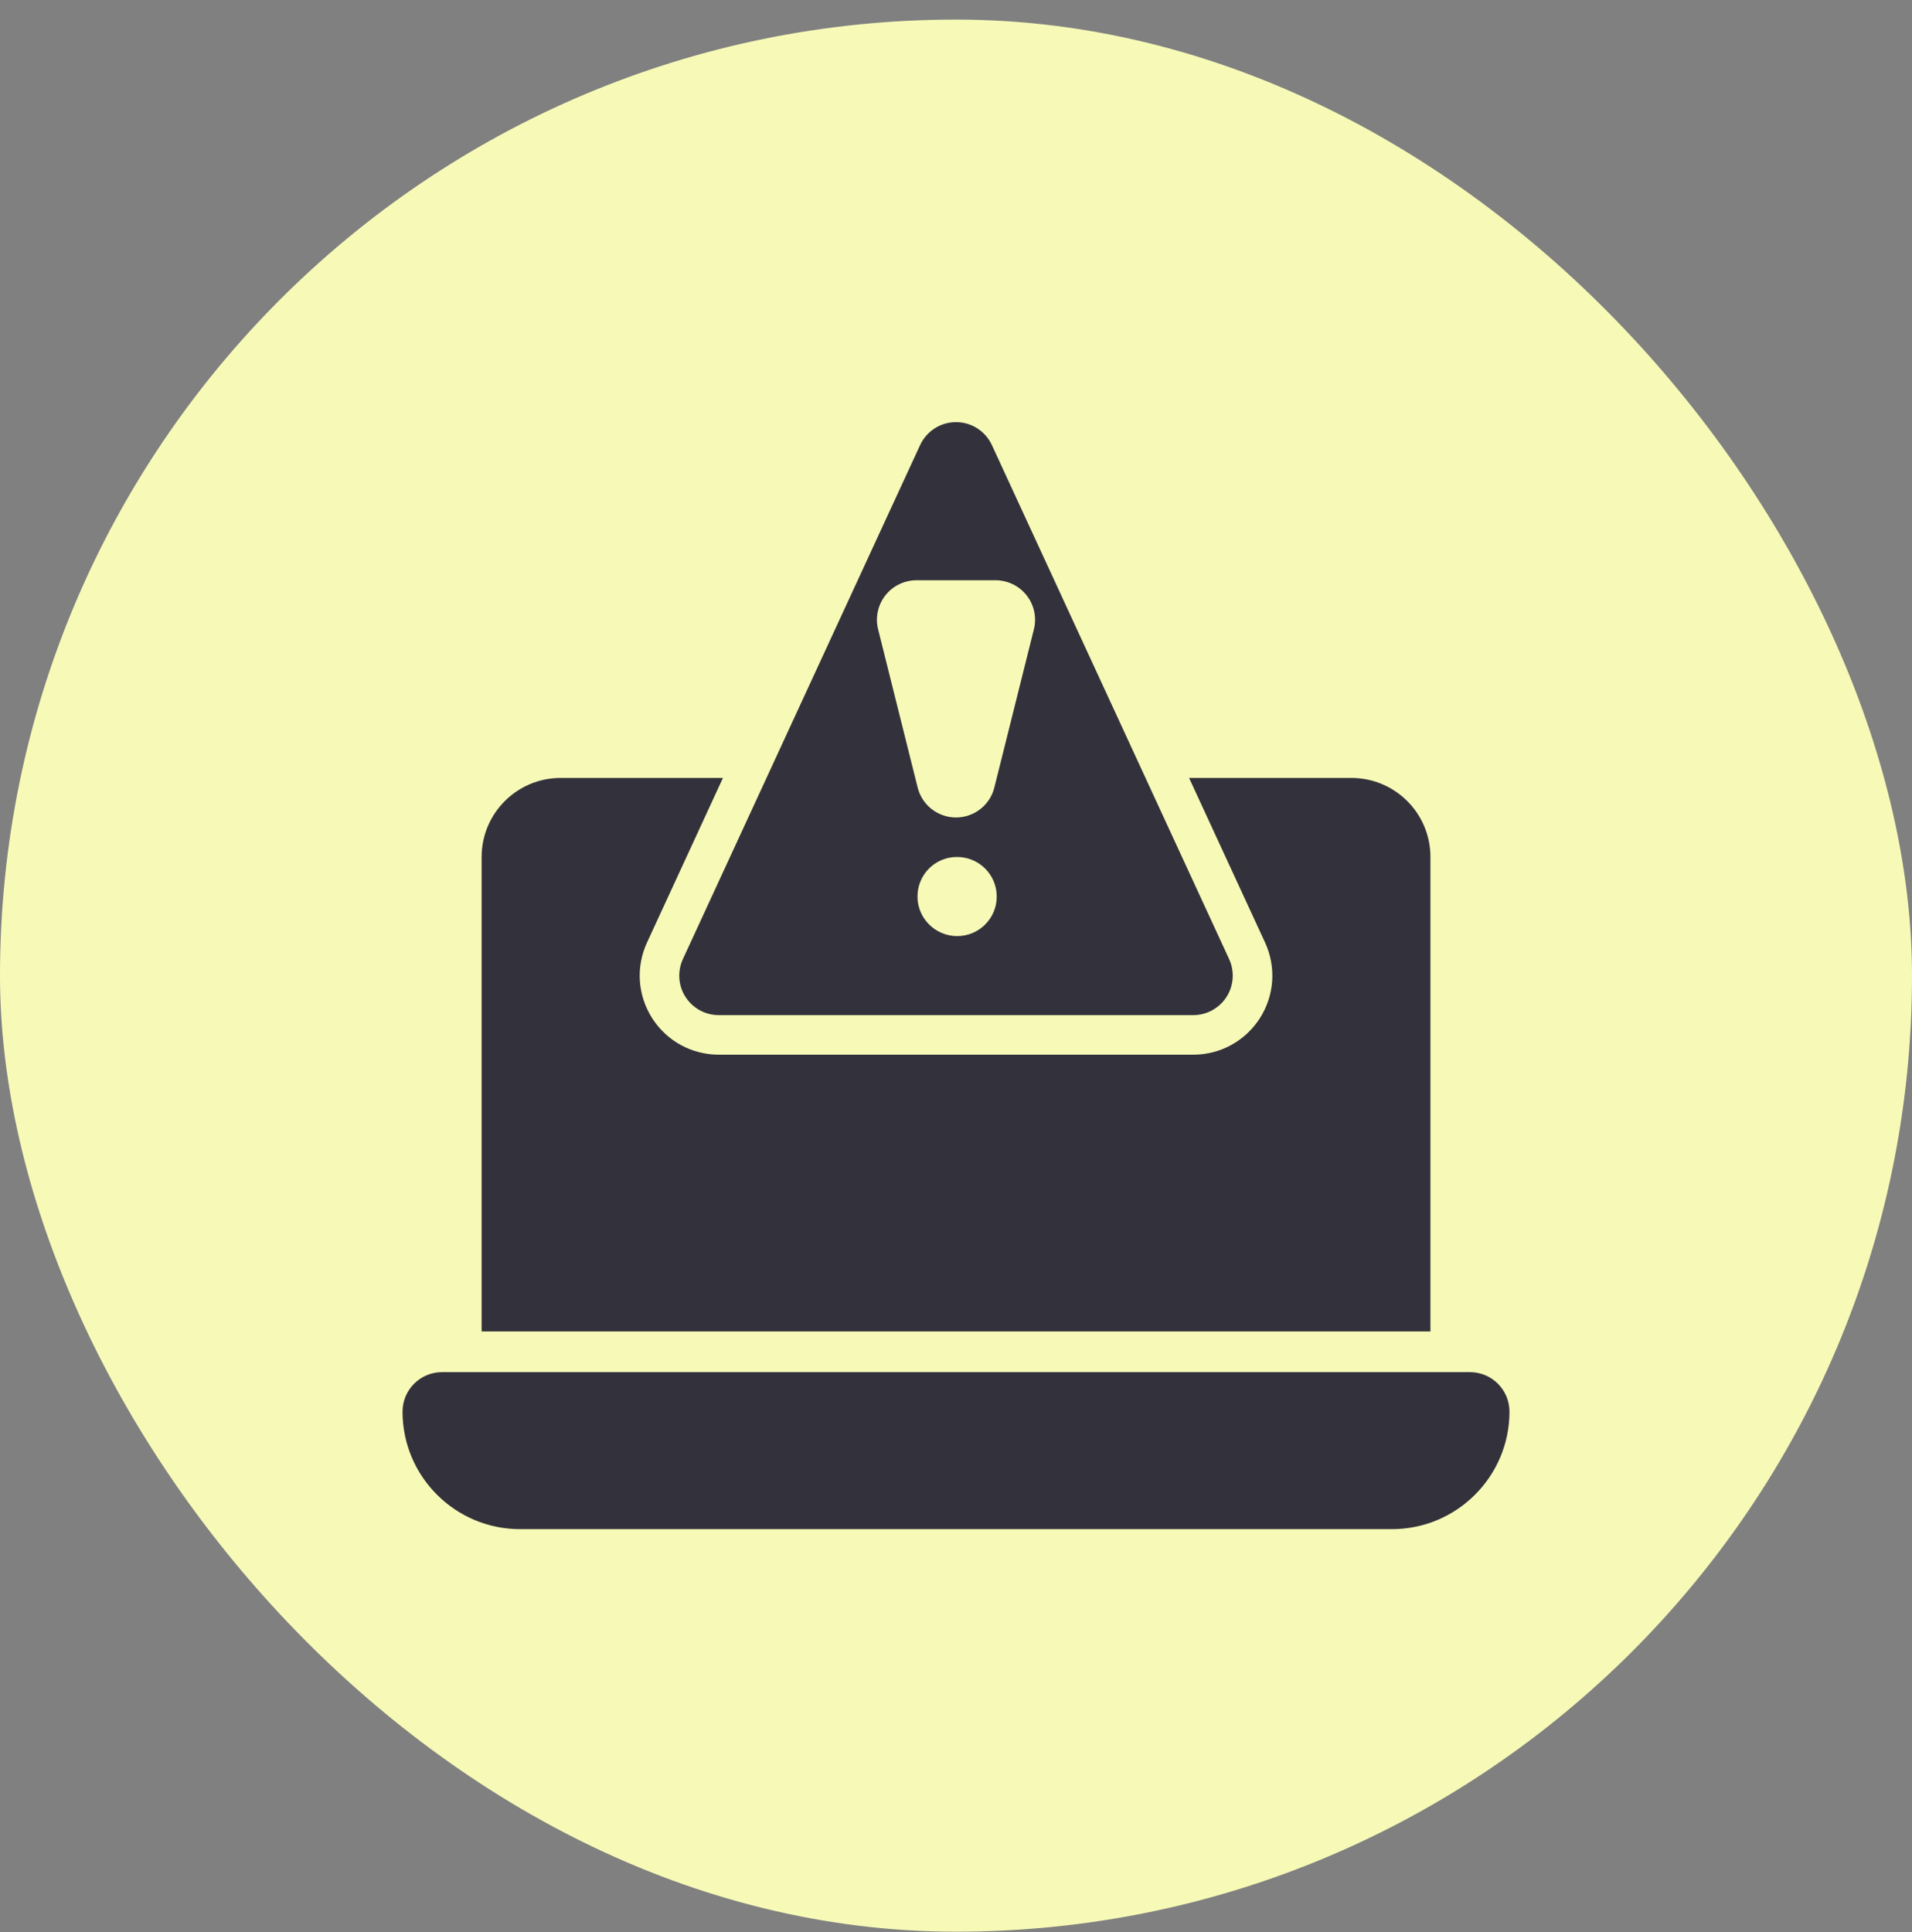 <svg width="95" height="96" viewBox="0 0 95 96" fill="none" xmlns="http://www.w3.org/2000/svg">
<rect x="0" y="0" width="95" height="96" fill="#808080" stroke="none"/>
<rect y="0.973" width="95" height="95" rx="47.5" fill="#F7FAB7"/>
<path d="M73.036 68.172H21.964C20.88 68.172 20 69.051 20 70.136C20 73.355 22.618 75.973 25.837 75.973H69.163C72.382 75.973 75 73.355 75 70.136C75 69.051 74.121 68.172 73.036 68.172Z" fill="#33323C"/>
<path d="M34.059 49.531C34.422 50.095 35.045 50.436 35.715 50.436H59.286C59.955 50.436 60.579 50.095 60.941 49.531C61.302 48.967 61.35 48.257 61.07 47.649L49.284 22.114C48.962 21.418 48.266 20.973 47.5 20.973C46.735 20.973 46.038 21.418 45.716 22.114L33.931 47.649C33.651 48.257 33.698 48.967 34.059 49.531ZM47.56 46.508C46.474 46.508 45.586 45.629 45.586 44.544C45.586 43.458 46.455 42.579 47.539 42.579H47.56C48.644 42.579 49.524 43.458 49.524 44.544C49.524 45.629 48.644 46.508 47.56 46.508ZM43.988 29.585C44.36 29.108 44.932 28.83 45.536 28.83H49.465C50.069 28.83 50.64 29.108 51.013 29.585C51.385 30.061 51.517 30.683 51.369 31.27L49.405 39.127C49.186 40.001 48.402 40.615 47.5 40.615C46.599 40.615 45.814 40.001 45.595 39.127L43.631 31.27C43.483 30.683 43.616 30.061 43.988 29.585Z" fill="#33323C"/>
<path d="M71.073 42.579C71.073 40.409 69.314 38.65 67.144 38.65H59.081L62.855 46.826C63.419 48.05 63.321 49.456 62.598 50.589C61.867 51.725 60.63 52.4 59.287 52.4H35.715C34.373 52.4 33.135 51.725 32.408 50.593C31.681 49.456 31.584 48.05 32.148 46.828L35.921 38.65H27.858C25.689 38.65 23.93 40.409 23.93 42.579V66.15H71.073V42.579Z" fill="#33323C"/>
</svg>
